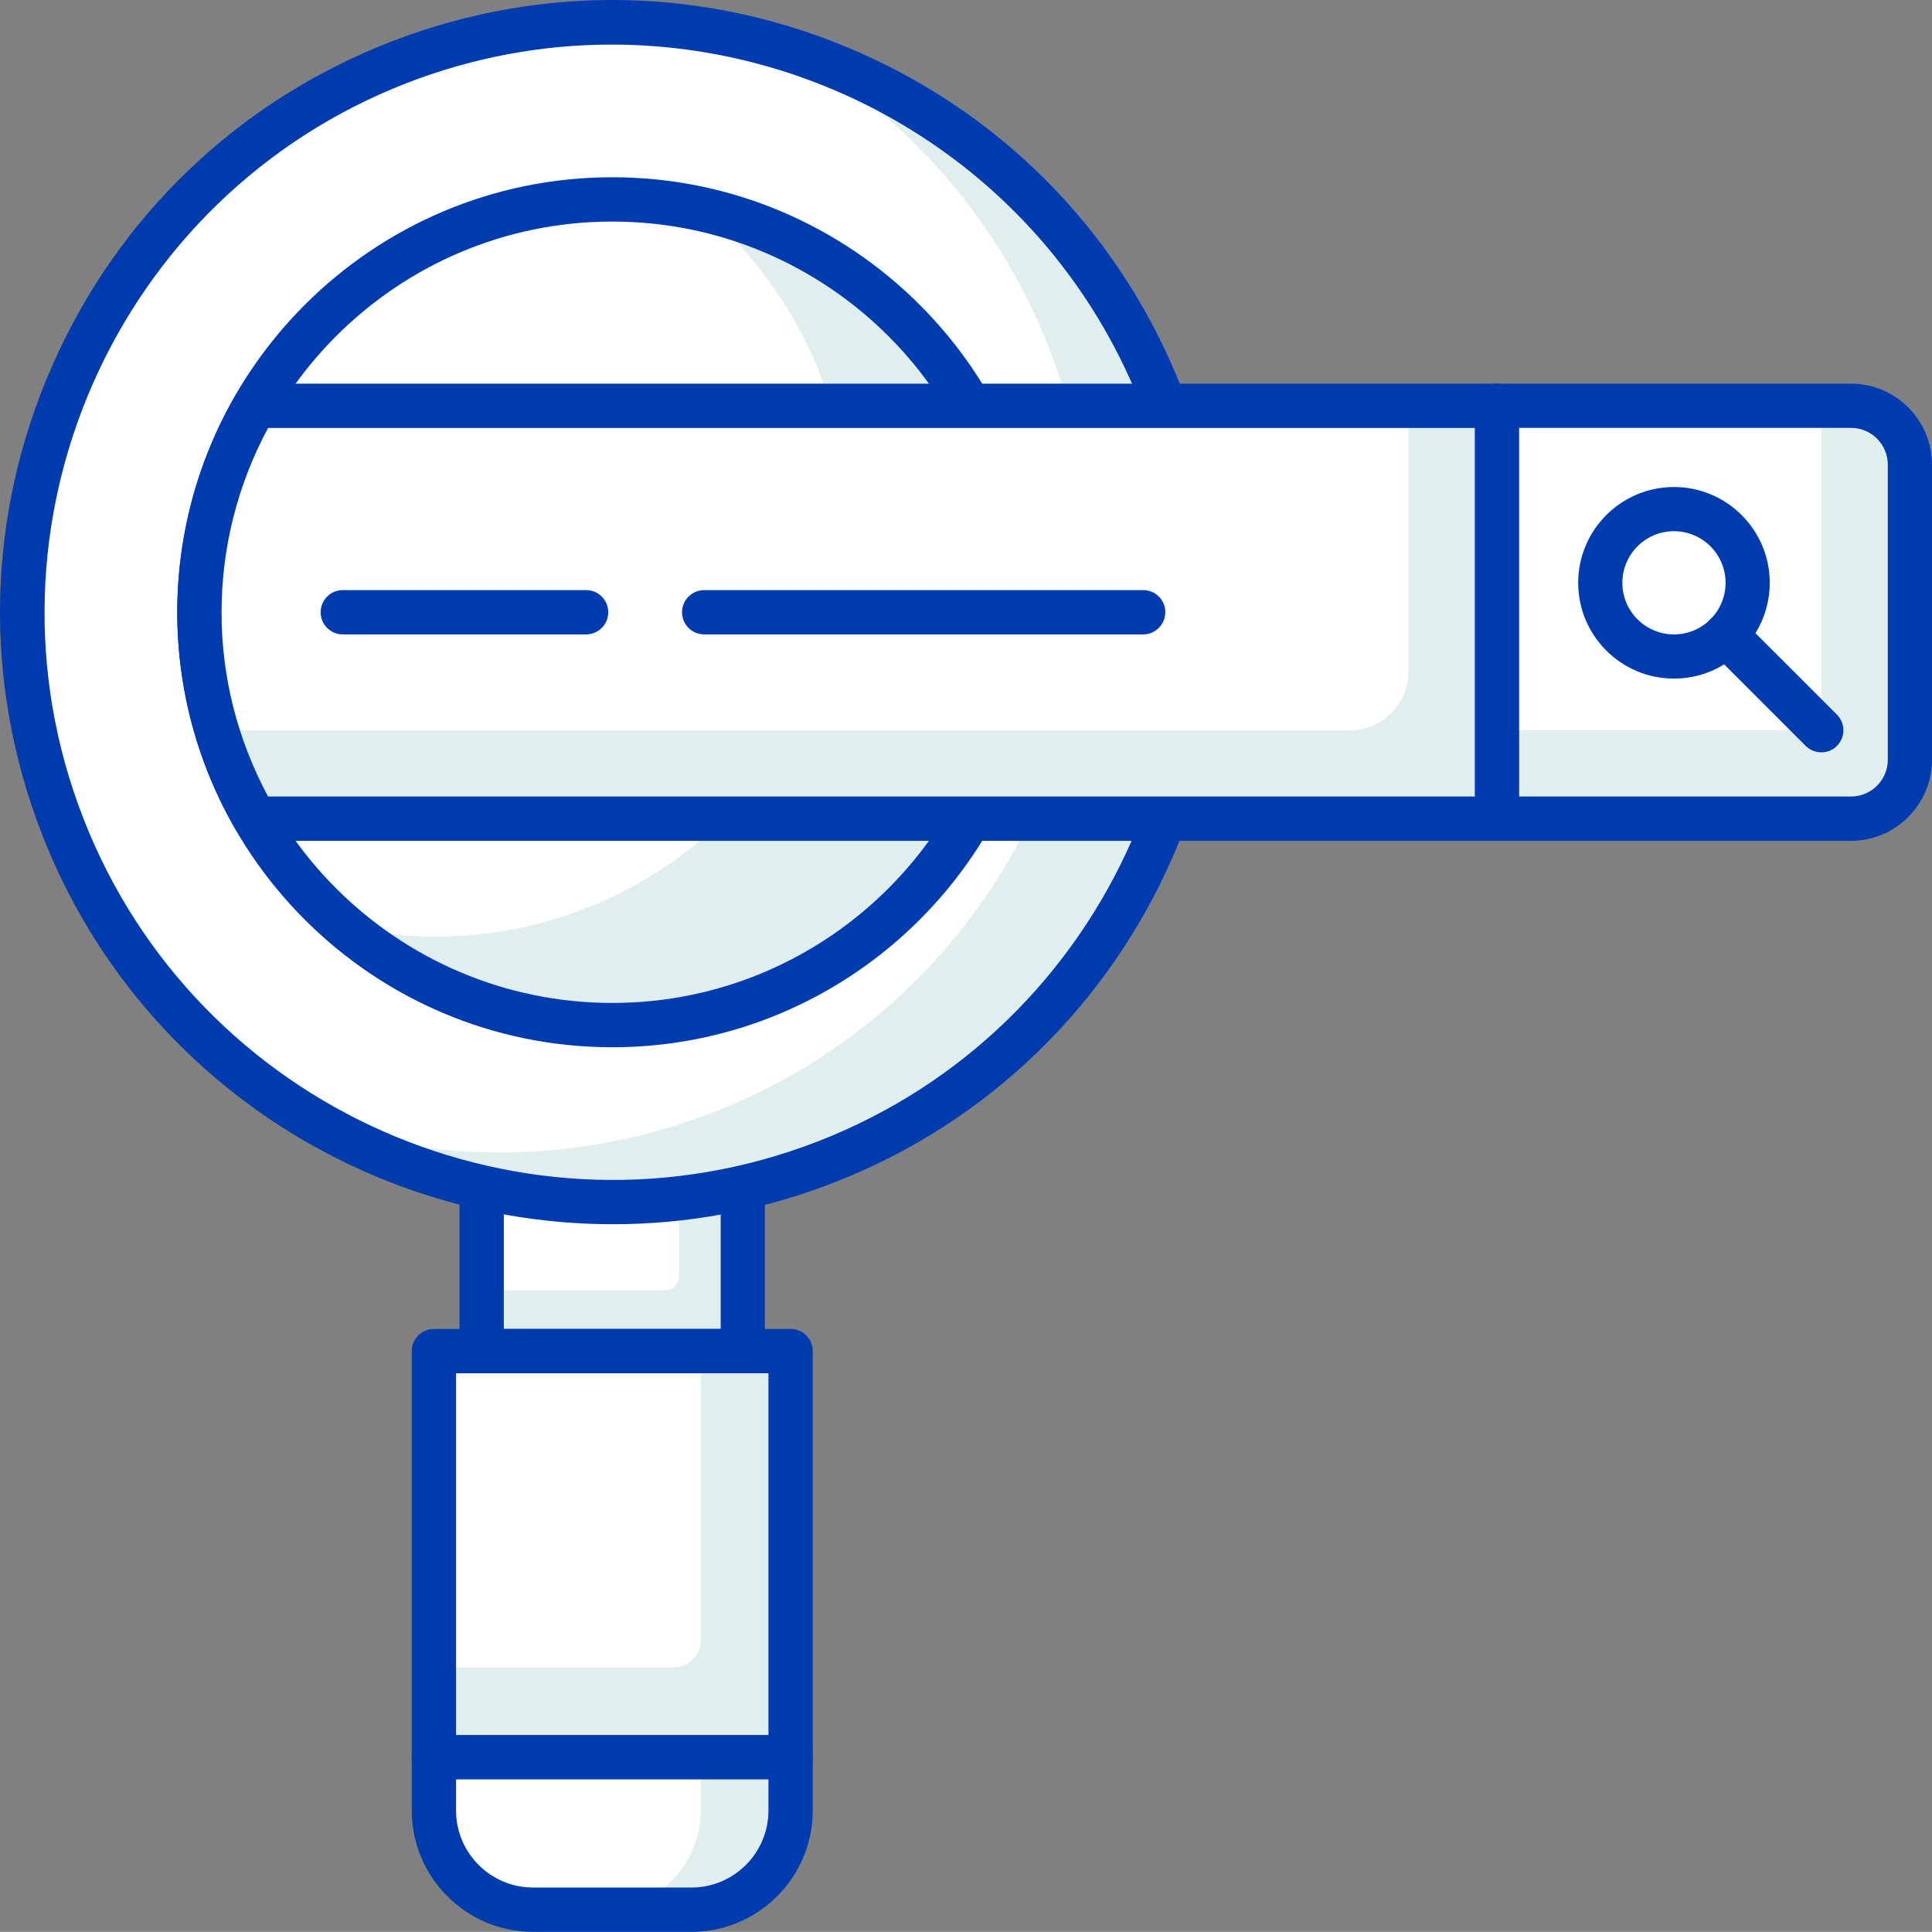 <?xml version="1.0" encoding="utf-8"?>
<!-- Generator: Adobe Illustrator 24.3.0, SVG Export Plug-In . SVG Version: 6.00 Build 0)  -->
<svg version="1.1" id="Layer_1" xmlns="http://www.w3.org/2000/svg" xmlns:xlink="http://www.w3.org/1999/xlink" x="0px" y="0px"
	 viewBox="0 0 140.39 140.38" style="enable-background:new 0 0 140.39 140.38;" xml:space="preserve">
<rect x="0" y="0" width="140.39" height="140.38" fill="#808080" stroke="none"/>
<style type="text/css">
	.st0{fill:#E1EEEE;}
	.st1{fill:#FFFFFF;}
	.st2{fill:#003BAF;}
</style>
<g>
	<rect x="35" y="83.09" class="st0" width="18.97" height="15.09"/>
	<path class="st1" d="M48.34,93.75H35V83.09h14.34v9.66C49.34,93.3,48.9,93.75,48.34,93.75z"/>
	<path class="st2" d="M53.97,99.79H35c-0.89,0-1.61-0.72-1.61-1.61V83.09c0-0.89,0.72-1.61,1.61-1.61h18.97
		c0.89,0,1.61,0.72,1.61,1.61v15.09C55.58,99.07,54.86,99.79,53.97,99.79z M36.61,96.57h15.76V84.7H36.61V96.57z"/>
	<rect x="31.53" y="98.18" class="st0" width="25.92" height="29.52"/>
	<path class="st1" d="M48.92,121.17H31.53V98.18h19.39v20.99C50.92,120.28,50.03,121.17,48.92,121.17z"/>
	<path class="st2" d="M57.45,129.3H31.53c-0.89,0-1.61-0.72-1.61-1.61V98.18c0-0.89,0.72-1.61,1.61-1.61h25.92
		c0.89,0,1.61,0.72,1.61,1.61v29.52C59.05,128.59,58.34,129.3,57.45,129.3z M33.14,126.09h22.7v-26.3h-22.7V126.09z"/>
	<path class="st1" d="M50.24,138.78h-11.5c-3.98,0-7.21-3.23-7.21-7.21v-3.87h25.92v3.87C57.45,135.55,54.22,138.78,50.24,138.78z"
		/>
	<path class="st0" d="M50.92,127.7v3.87c0,3.98-3.23,7.21-7.21,7.21h6.52c3.98,0,7.21-3.23,7.21-7.21v-3.87L50.92,127.7z"/>
	<path class="st2" d="M50.24,140.38h-11.5c-4.86,0-8.82-3.96-8.82-8.82v-3.87c0-0.89,0.72-1.61,1.61-1.61h25.92
		c0.89,0,1.61,0.72,1.61,1.61v3.87C59.05,136.43,55.1,140.38,50.24,140.38z M33.14,129.3v2.26c0,3.09,2.51,5.6,5.6,5.6h11.5
		c3.09,0,5.6-2.51,5.6-5.6v-2.26H33.14z"/>
	<path class="st1" d="M5.27,27.21C14.81,5.55,40.11-4.27,61.77,5.27s31.48,34.84,21.94,56.5c-9.54,21.66-34.84,31.49-56.5,21.94
		S-4.27,48.87,5.27,27.21z"/>
	<path class="st0" d="M57.57,3.69c8.23,4.7,14.98,12.14,18.68,21.67c8.57,22.06-2.37,46.9-24.43,55.47
		c-9.53,3.7-19.57,3.75-28.6,0.85c10.83,6.19,24.25,7.63,36.79,2.76c22.07-8.57,33-33.4,24.43-55.47
		C79.57,16.44,69.45,7.51,57.57,3.69z"/>
	<path class="st2" d="M44.54,88.96c-17.82,0-34.67-10.79-41.5-28.37c-4.3-11.07-4.03-23.16,0.76-34.02
		C8.58,15.69,17.32,7.34,28.39,3.04c11.07-4.3,23.15-4.03,34.02,0.76c10.87,4.79,19.22,13.52,23.52,24.59
		c8.88,22.86-2.5,48.67-25.35,57.55C55.32,87.99,49.88,88.96,44.54,88.96z M44.44,3.24c-4.96,0-9.99,0.9-14.89,2.8l0,0
		C8.35,14.27-2.2,38.22,6.04,59.42c8.23,21.2,32.18,31.76,53.39,23.52c21.2-8.23,31.75-32.19,23.52-53.39
		C76.61,13.24,60.97,3.24,44.44,3.24z M28.97,4.54h0.02H28.97z"/>
	<circle class="st1" cx="44.49" cy="44.49" r="30"/>
	<path class="st0" d="M51.07,15.24c6.45,5.5,10.56,13.68,10.56,22.82c0,16.57-13.43,30-30,30c-2.26,0-4.46-0.27-6.58-0.75
		c5.24,4.47,12.02,7.18,19.44,7.18c16.57,0,30-13.43,30-30C74.49,30.19,64.47,18.24,51.07,15.24z"/>
	<path class="st2" d="M44.49,76.1c-17.43,0-31.61-14.18-31.61-31.61c0-17.43,14.18-31.61,31.61-31.61S76.1,27.06,76.1,44.49
		C76.1,61.92,61.92,76.1,44.49,76.1z M44.49,16.1c-15.66,0-28.39,12.74-28.39,28.39c0,15.66,12.74,28.39,28.39,28.39
		c15.66,0,28.39-12.74,28.39-28.39C72.88,28.83,60.14,16.1,44.49,16.1z"/>
	<path class="st1" d="M18.53,29.49c-2.56,4.42-4.05,9.53-4.05,15c0,5.47,1.49,10.58,4.05,15h90.25v-30H18.53z"/>
	<path class="st0" d="M102.35,29.49v19.29c0,2.37-1.92,4.29-4.29,4.29H15.76c0.68,2.26,1.61,4.42,2.77,6.43h90.25v-30H102.35z"/>
	<path class="st2" d="M108.78,61.1H18.53c-0.57,0-1.1-0.31-1.39-0.8c-2.79-4.81-4.26-10.28-4.26-15.81c0-5.53,1.48-10.99,4.26-15.81
		c0.29-0.5,0.82-0.8,1.39-0.8h90.25c0.89,0,1.61,0.72,1.61,1.61v30C110.39,60.38,109.67,61.1,108.78,61.1z M19.48,57.88h87.7V31.1
		h-87.7c-2.22,4.12-3.38,8.73-3.38,13.39C16.09,49.15,17.26,53.76,19.48,57.88z"/>
	<path class="st0" d="M136.78,29.49h-28v30h28c1.1,0,2-0.9,2-2v-26C138.78,30.38,137.89,29.49,136.78,29.49z"/>
	<path class="st1" d="M132.35,29.49h-23.57v23.57h21.57c1.1,0,2-0.9,2-2V29.49z"/>
	<path class="st2" d="M134.5,61.1h-25.71c-0.89,0-1.61-0.72-1.61-1.61v-30c0-0.89,0.72-1.61,1.61-1.61h25.71
		c3.25,0,5.89,2.64,5.89,5.89V55.2C140.39,58.45,137.75,61.1,134.5,61.1z M110.39,57.88h24.11c1.48,0,2.68-1.2,2.68-2.68V33.77
		c0-1.48-1.2-2.68-2.68-2.68h-24.11V57.88z"/>
	<circle class="st1" cx="121.64" cy="42.35" r="5.36"/>
	<path class="st2" d="M121.64,49.31c-3.84,0-6.96-3.12-6.96-6.96c0-3.84,3.12-6.96,6.96-6.96s6.96,3.12,6.96,6.96
		C128.6,46.19,125.48,49.31,121.64,49.31z M121.64,38.6c-2.07,0-3.75,1.68-3.75,3.75c0,2.07,1.68,3.75,3.75,3.75
		c2.07,0,3.75-1.68,3.75-3.75C125.39,40.28,123.71,38.6,121.64,38.6z"/>
	<path class="st2" d="M132.35,54.67c-0.41,0-0.82-0.16-1.14-0.47l-6.93-6.93c-0.63-0.63-0.63-1.64,0-2.27
		c0.63-0.63,1.64-0.63,2.27,0l6.93,6.93c0.63,0.63,0.63,1.64,0,2.27C133.18,54.51,132.77,54.67,132.35,54.67z"/>
	<path class="st2" d="M83.07,46.1h-31.9c-0.89,0-1.61-0.72-1.61-1.61c0-0.89,0.72-1.61,1.61-1.61h31.9c0.89,0,1.61,0.72,1.61,1.61
		C84.67,45.38,83.95,46.1,83.07,46.1z"/>
	<path class="st2" d="M42.59,46.1H24.91c-0.89,0-1.61-0.72-1.61-1.61c0-0.89,0.72-1.61,1.61-1.61h17.68c0.89,0,1.61,0.72,1.61,1.61
		C44.2,45.38,43.48,46.1,42.59,46.1z"/>
</g>
</svg>
